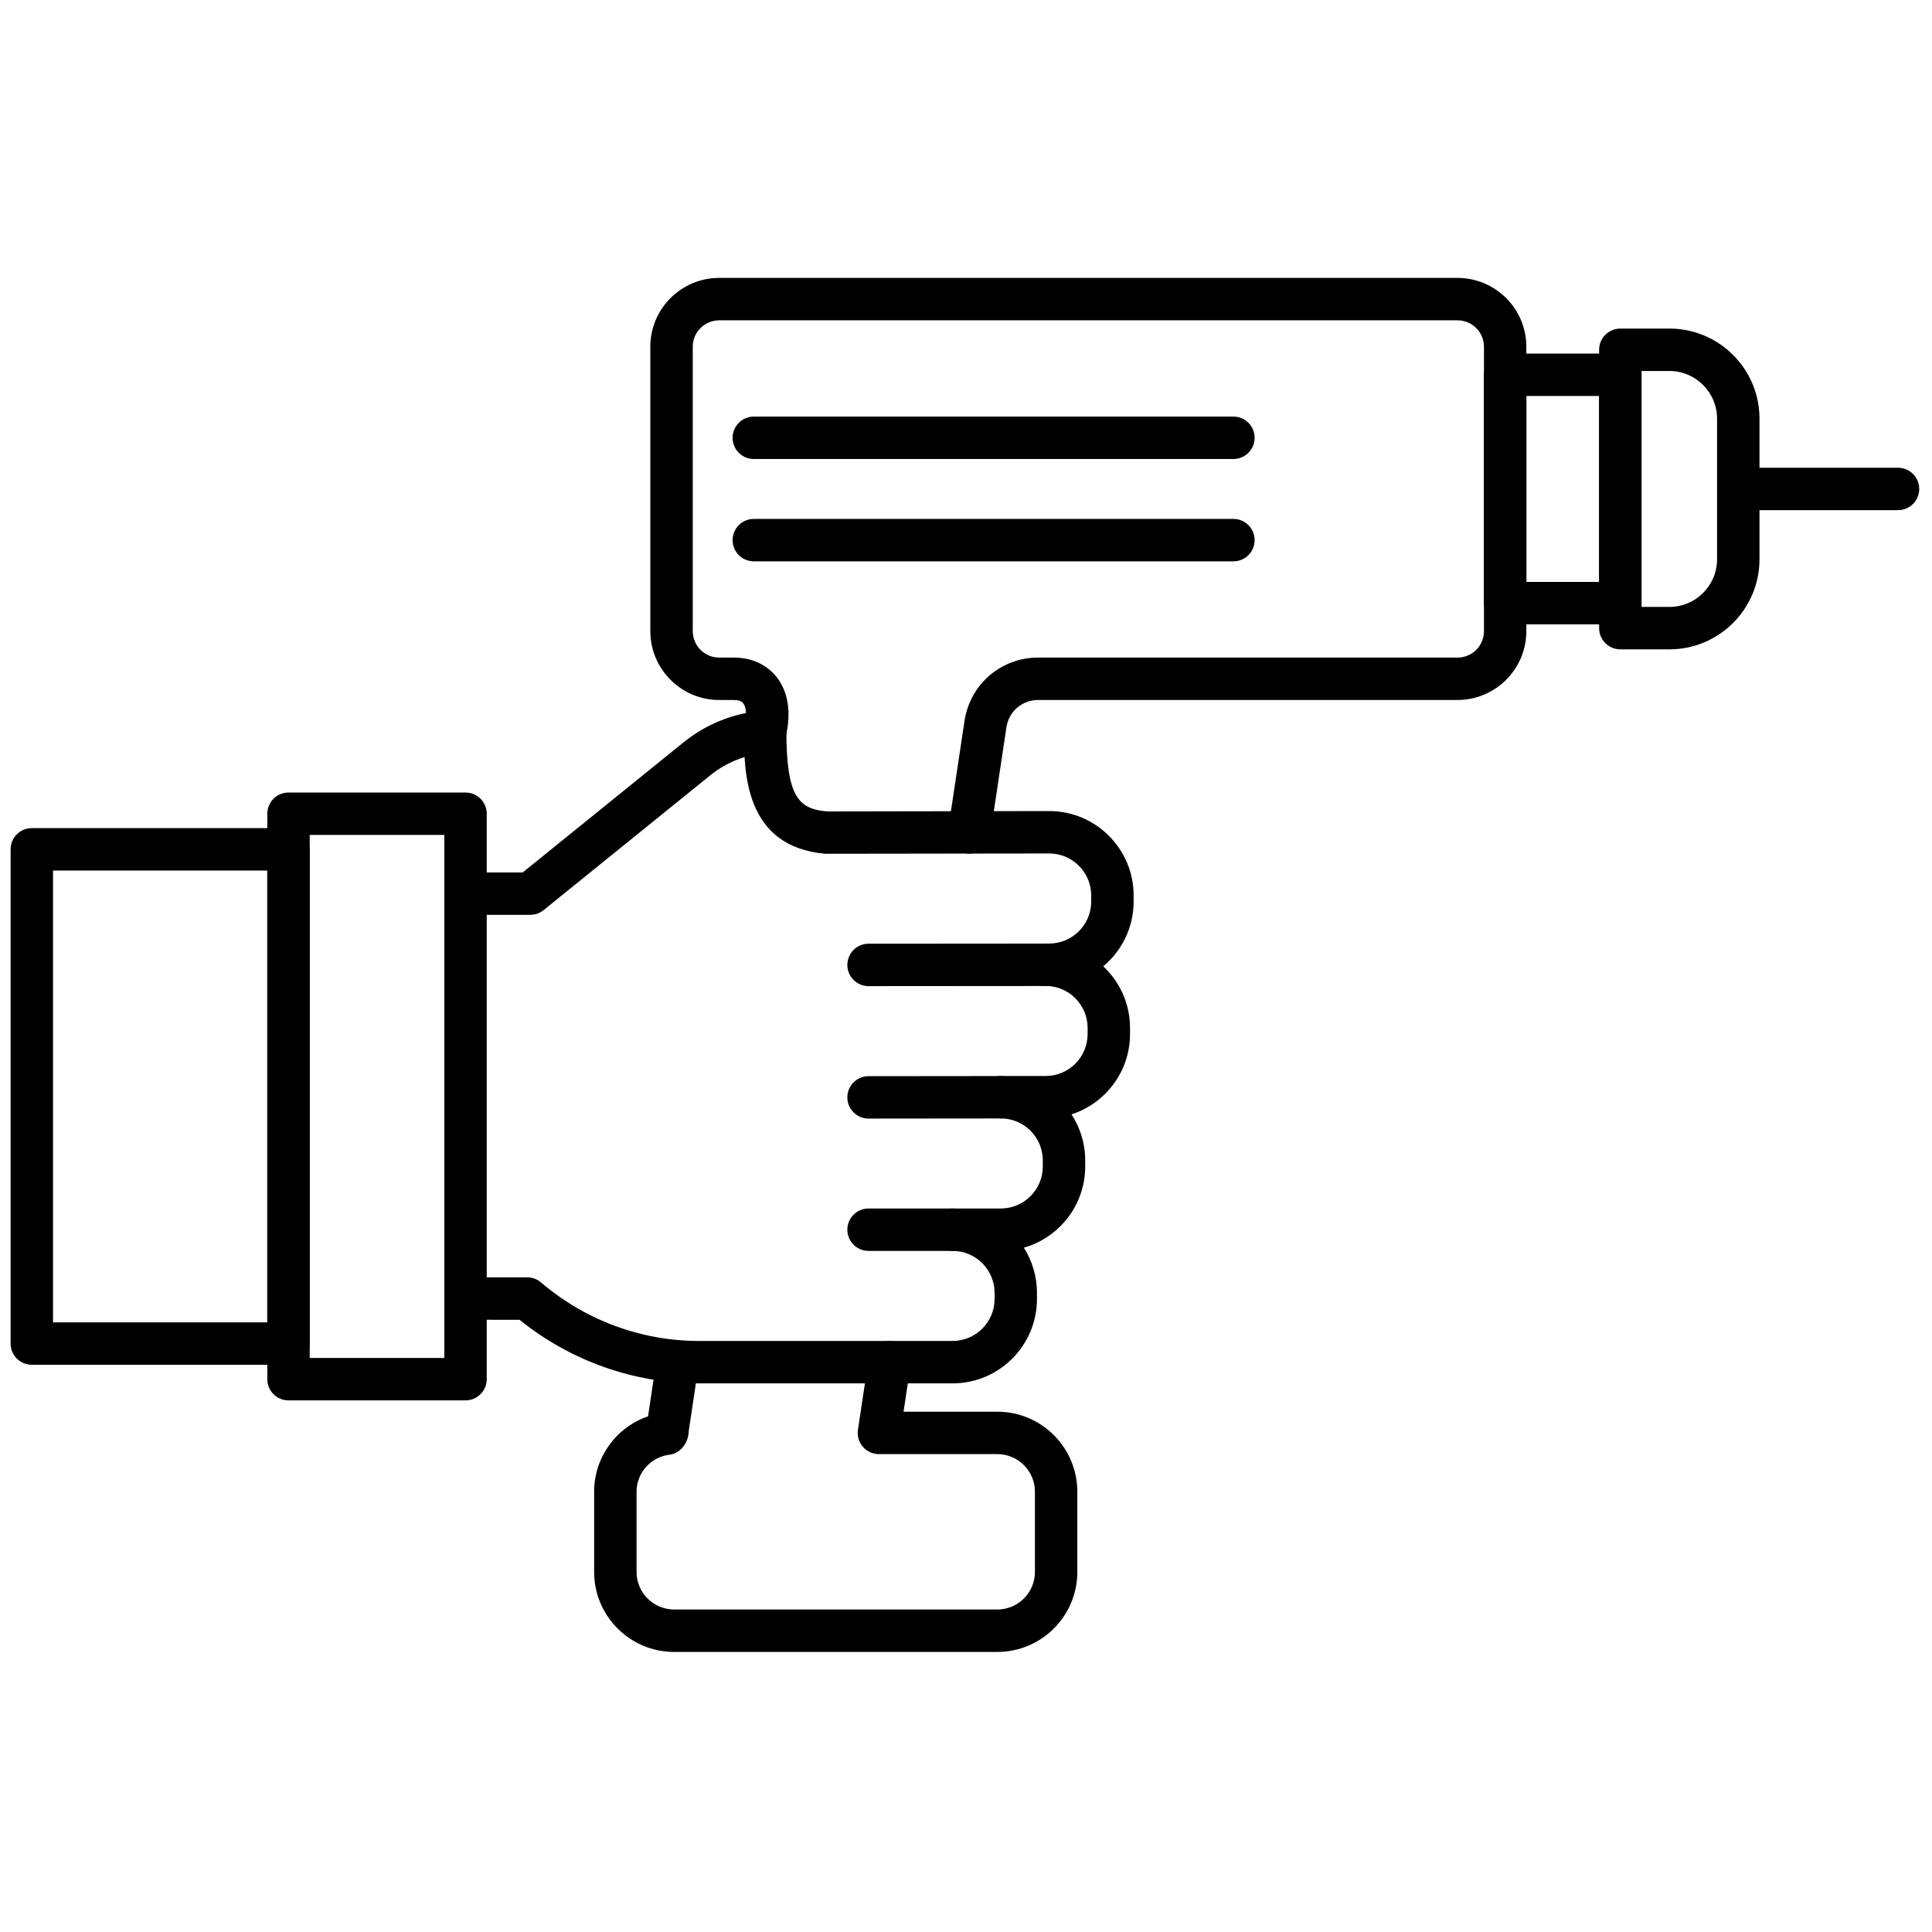 <?xml version="1.0" encoding="UTF-8"?>
<svg xmlns="http://www.w3.org/2000/svg" xmlns:xlink="http://www.w3.org/1999/xlink" version="1.1" width="256" height="256" viewBox="0 0 256 256" xml:space="preserve">

<defs>
</defs>
<g style="stroke: none; stroke-width: 0; stroke-dasharray: none; stroke-linecap: butt; stroke-linejoin: miter; stroke-miterlimit: 10; fill: none; fill-rule: nonzero; opacity: 1;" transform="translate(1.407 1.407) scale(2.81 2.81)">
	<path d="M 44.42 64.732 H 32.456 c -3.074 0 -6.063 -1.063 -8.458 -2.999 l -2.546 -0.001 c -0.552 0 -1 -0.448 -1 -1 c 0 -0.553 0.448 -1 1 -1 h 2.908 c 0.238 0 0.469 0.085 0.65 0.24 c 2.079 1.779 4.724 2.76 7.446 2.76 H 44.42 c 1.091 0 1.979 -0.888 1.979 -1.979 v -0.289 c 0 -1.091 -0.888 -1.979 -1.979 -1.979 c -0.552 0 -1 -0.447 -1 -1 s 0.448 -1 1 -1 h 2.273 c 1.092 0 1.979 -0.888 1.979 -1.979 v -0.289 c 0 -1.091 -0.888 -1.979 -1.979 -1.979 c -0.553 0 -1 -0.447 -1 -1 s 0.447 -1 1 -1 h 2.114 c 1.091 0 1.979 -0.888 1.979 -1.979 v -0.289 c 0 -1.091 -0.888 -1.979 -1.979 -1.979 c -0.553 0 -1 -0.448 -1 -1 s 0.447 -1 1 -1 h 0.169 c 1.092 0 1.979 -0.888 1.979 -1.979 v -0.289 c 0 -1.091 -0.888 -1.979 -1.979 -1.979 l -10.565 0.014 c -3.813 -0.34 -3.825 -3.861 -3.831 -5.752 c -0.002 -0.552 0.444 -1.001 0.997 -1.003 c 0.001 0 0.002 0 0.003 0 c 0.551 0 0.998 0.446 1 0.997 c 0.01 3.091 0.574 3.641 1.919 3.762 l 10.476 -0.018 c 2.195 0 3.98 1.785 3.98 3.979 v 0.289 c 0 1.226 -0.557 2.323 -1.432 3.054 c 0.776 0.727 1.262 1.759 1.262 2.904 v 0.289 c 0 1.769 -1.16 3.271 -2.759 3.787 c 0.408 0.625 0.646 1.37 0.646 2.17 v 0.289 c 0 1.817 -1.226 3.354 -2.894 3.828 c 0.392 0.616 0.619 1.347 0.619 2.129 v 0.289 C 48.398 62.947 46.613 64.732 44.42 64.732 z" style="stroke: none; stroke-width: 1; stroke-dasharray: none; stroke-linecap: butt; stroke-linejoin: miter; stroke-miterlimit: 10; fill: rgb(0,0,0); fill-rule: nonzero; opacity: 1;" transform=" matrix(1 0 0 1 0 0) " stroke-linecap="round"></path>
	<path d="M 24.503 42.638 h -3.052 c -0.552 0 -1 -0.448 -1 -1 s 0.448 -1 1 -1 h 2.698 l 7.576 -6.128 c 1.086 -0.879 2.394 -1.398 3.782 -1.5 c 0.54 -0.045 1.03 0.372 1.071 0.923 c 0.041 0.551 -0.373 1.03 -0.923 1.071 c -0.979 0.073 -1.903 0.439 -2.671 1.061 l -7.851 6.351 C 24.954 42.559 24.732 42.638 24.503 42.638 z" style="stroke: none; stroke-width: 1; stroke-dasharray: none; stroke-linecap: butt; stroke-linejoin: miter; stroke-miterlimit: 10; fill: rgb(0,0,0); fill-rule: nonzero; opacity: 1;" transform=" matrix(1 0 0 1 0 0) " stroke-linecap="round"></path>
	<path d="M 40.456 46 c -0.552 0 -1 -0.447 -1 -0.999 c 0 -0.553 0.447 -1 0.999 -1.001 l 8.352 -0.006 h 0.001 c 0.552 0 1 0.447 1 0.999 c 0 0.553 -0.447 1 -0.999 1.001 L 40.456 46 C 40.457 46 40.456 46 40.456 46 z" style="stroke: none; stroke-width: 1; stroke-dasharray: none; stroke-linecap: butt; stroke-linejoin: miter; stroke-miterlimit: 10; fill: rgb(0,0,0); fill-rule: nonzero; opacity: 1;" transform=" matrix(1 0 0 1 0 0) " stroke-linecap="round"></path>
	<path d="M 40.456 52.246 c -0.552 0 -1 -0.447 -1 -0.999 c 0 -0.553 0.447 -1 0.999 -1.001 l 6.237 -0.006 h 0.001 c 0.552 0 0.999 0.447 1 0.999 c 0.001 0.553 -0.446 1 -0.999 1.001 L 40.456 52.246 C 40.457 52.246 40.457 52.246 40.456 52.246 z" style="stroke: none; stroke-width: 1; stroke-dasharray: none; stroke-linecap: butt; stroke-linejoin: miter; stroke-miterlimit: 10; fill: rgb(0,0,0); fill-rule: nonzero; opacity: 1;" transform=" matrix(1 0 0 1 0 0) " stroke-linecap="round"></path>
	<path d="M 44.42 58.486 h -3.964 c -0.552 0 -1 -0.447 -1 -1 s 0.448 -1 1 -1 h 3.964 c 0.552 0 1 0.447 1 1 S 44.972 58.486 44.42 58.486 z" style="stroke: none; stroke-width: 1; stroke-dasharray: none; stroke-linecap: butt; stroke-linejoin: miter; stroke-miterlimit: 10; fill: rgb(0,0,0); fill-rule: nonzero; opacity: 1;" transform=" matrix(1 0 0 1 0 0) " stroke-linecap="round"></path>
	<path d="M 21.451 65.534 h -8.347 c -0.552 0 -1 -0.447 -1 -1 V 37.871 c 0 -0.552 0.448 -1 1 -1 h 8.347 c 0.552 0 1 0.448 1 1 v 26.663 C 22.451 65.087 22.003 65.534 21.451 65.534 z M 14.104 63.534 h 6.347 V 38.871 h -6.347 V 63.534 z" style="stroke: none; stroke-width: 1; stroke-dasharray: none; stroke-linecap: butt; stroke-linejoin: miter; stroke-miterlimit: 10; fill: rgb(0,0,0); fill-rule: nonzero; opacity: 1;" transform=" matrix(1 0 0 1 0 0) " stroke-linecap="round"></path>
	<path d="M 13.104 63.856 H 1 c -0.552 0 -1 -0.447 -1 -1 V 39.549 c 0 -0.552 0.448 -1 1 -1 h 12.104 c 0.552 0 1 0.448 1 1 v 23.308 C 14.104 63.409 13.656 63.856 13.104 63.856 z M 2 61.856 h 10.104 V 40.549 H 2 V 61.856 z" style="stroke: none; stroke-width: 1; stroke-dasharray: none; stroke-linecap: butt; stroke-linejoin: miter; stroke-miterlimit: 10; fill: rgb(0,0,0); fill-rule: nonzero; opacity: 1;" transform=" matrix(1 0 0 1 0 0) " stroke-linecap="round"></path>
	<path d="M 75.905 28.939 h -5.43 c -0.553 0 -1 -0.448 -1 -1 V 17.173 c 0 -0.552 0.447 -1 1 -1 h 5.43 c 0.553 0 1 0.448 1 1 v 10.767 C 76.905 28.492 76.458 28.939 75.905 28.939 z M 71.476 26.939 h 3.43 v -8.767 h -3.43 V 26.939 z" style="stroke: none; stroke-width: 1; stroke-dasharray: none; stroke-linecap: butt; stroke-linejoin: miter; stroke-miterlimit: 10; fill: rgb(0,0,0); fill-rule: nonzero; opacity: 1;" transform=" matrix(1 0 0 1 0 0) " stroke-linecap="round"></path>
	<path d="M 57.661 25.969 H 35.045 c -0.552 0 -1 -0.448 -1 -1 s 0.448 -1 1 -1 h 22.616 c 0.553 0 1 0.448 1 1 S 58.214 25.969 57.661 25.969 z" style="stroke: none; stroke-width: 1; stroke-dasharray: none; stroke-linecap: butt; stroke-linejoin: miter; stroke-miterlimit: 10; fill: rgb(0,0,0); fill-rule: nonzero; opacity: 1;" transform=" matrix(1 0 0 1 0 0) " stroke-linecap="round"></path>
	<path d="M 57.661 21.144 H 35.045 c -0.552 0 -1 -0.448 -1 -1 s 0.448 -1 1 -1 h 22.616 c 0.553 0 1 0.448 1 1 S 58.214 21.144 57.661 21.144 z" style="stroke: none; stroke-width: 1; stroke-dasharray: none; stroke-linecap: butt; stroke-linejoin: miter; stroke-miterlimit: 10; fill: rgb(0,0,0); fill-rule: nonzero; opacity: 1;" transform=" matrix(1 0 0 1 0 0) " stroke-linecap="round"></path>
	<path d="M 89 23.556 h -6.971 c -0.553 0 -1 -0.448 -1 -1 s 0.447 -1 1 -1 H 89 c 0.553 0 1 0.448 1 1 S 89.553 23.556 89 23.556 z" style="stroke: none; stroke-width: 1; stroke-dasharray: none; stroke-linecap: butt; stroke-linejoin: miter; stroke-miterlimit: 10; fill: rgb(0,0,0); fill-rule: nonzero; opacity: 1;" transform=" matrix(1 0 0 1 0 0) " stroke-linecap="round"></path>
	<path d="M 78.222 30.119 h -2.316 c -0.553 0 -1 -0.448 -1 -1 V 15.993 c 0 -0.552 0.447 -1 1 -1 h 2.316 c 2.341 0 4.246 1.905 4.246 4.247 v 6.633 C 82.468 28.214 80.563 30.119 78.222 30.119 z M 76.905 28.119 h 1.316 c 1.238 0 2.246 -1.008 2.246 -2.247 V 19.24 c 0 -1.239 -1.008 -2.247 -2.246 -2.247 h -1.316 V 28.119 z" style="stroke: none; stroke-width: 1; stroke-dasharray: none; stroke-linecap: butt; stroke-linejoin: miter; stroke-miterlimit: 10; fill: rgb(0,0,0); fill-rule: nonzero; opacity: 1;" transform=" matrix(1 0 0 1 0 0) " stroke-linecap="round"></path>
	<path d="M 45.202 39.752 c -0.05 0 -0.1 -0.003 -0.15 -0.011 c -0.546 -0.082 -0.922 -0.591 -0.84 -1.137 l 0.77 -5.119 c 0.267 -1.727 1.726 -2.978 3.47 -2.978 h 19.778 c 0.688 0 1.246 -0.559 1.246 -1.247 v -13.41 c 0 -0.687 -0.559 -1.246 -1.246 -1.246 H 33.412 c -0.687 0 -1.246 0.559 -1.246 1.246 v 13.41 c 0 0.688 0.559 1.247 1.246 1.247 h 0.69 c 0.831 0 1.545 0.323 2.012 0.911 c 0.386 0.485 0.775 1.367 0.44 2.813 c -0.125 0.538 -0.66 0.874 -1.2 0.749 c -0.538 -0.125 -0.873 -0.662 -0.749 -1.2 c 0.117 -0.507 0.096 -0.925 -0.058 -1.118 c -0.082 -0.103 -0.232 -0.155 -0.446 -0.155 h -0.69 c -1.79 0 -3.246 -1.457 -3.246 -3.247 v -13.41 c 0 -1.79 1.456 -3.246 3.246 -3.246 h 34.817 c 1.79 0 3.246 1.456 3.246 3.246 v 13.41 c 0 1.79 -1.456 3.247 -3.246 3.247 H 48.451 c -0.75 0 -1.378 0.538 -1.492 1.279 l -0.77 5.114 C 46.115 39.397 45.688 39.752 45.202 39.752 z" style="stroke: none; stroke-width: 1; stroke-dasharray: none; stroke-linecap: butt; stroke-linejoin: miter; stroke-miterlimit: 10; fill: rgb(0,0,0); fill-rule: nonzero; opacity: 1;" transform=" matrix(1 0 0 1 0 0) " stroke-linecap="round"></path>
	<path d="M 46.529 77.396 H 31.288 c -2.08 0 -3.772 -1.691 -3.772 -3.771 V 69.84 c 0 -1.63 1.049 -3.041 2.542 -3.554 l 0.406 -2.702 c 0.082 -0.547 0.593 -0.917 1.137 -0.841 c 0.546 0.082 0.922 0.592 0.84 1.138 l -0.459 3.063 c -0.008 0.055 -0.011 0.103 -0.015 0.15 c -0.038 0.476 -0.413 0.944 -0.887 1 c -0.892 0.105 -1.564 0.855 -1.564 1.746 v 3.784 c 0 0.977 0.795 1.771 1.772 1.771 h 15.242 c 0.977 0 1.771 -0.795 1.771 -1.771 V 69.84 c 0 -0.978 -0.795 -1.772 -1.771 -1.772 h -5.585 c -0.291 0 -0.568 -0.127 -0.758 -0.348 s -0.274 -0.513 -0.231 -0.801 l 0.501 -3.335 c 0.082 -0.547 0.591 -0.917 1.138 -0.841 c 0.546 0.082 0.922 0.592 0.84 1.138 l -0.329 2.187 h 4.423 c 2.08 0 3.771 1.692 3.771 3.772 v 3.784 C 50.301 75.704 48.609 77.396 46.529 77.396 z" style="stroke: none; stroke-width: 1; stroke-dasharray: none; stroke-linecap: butt; stroke-linejoin: miter; stroke-miterlimit: 10; fill: rgb(0,0,0); fill-rule: nonzero; opacity: 1;" transform=" matrix(1 0 0 1 0 0) " stroke-linecap="round"></path>
</g>
</svg>
